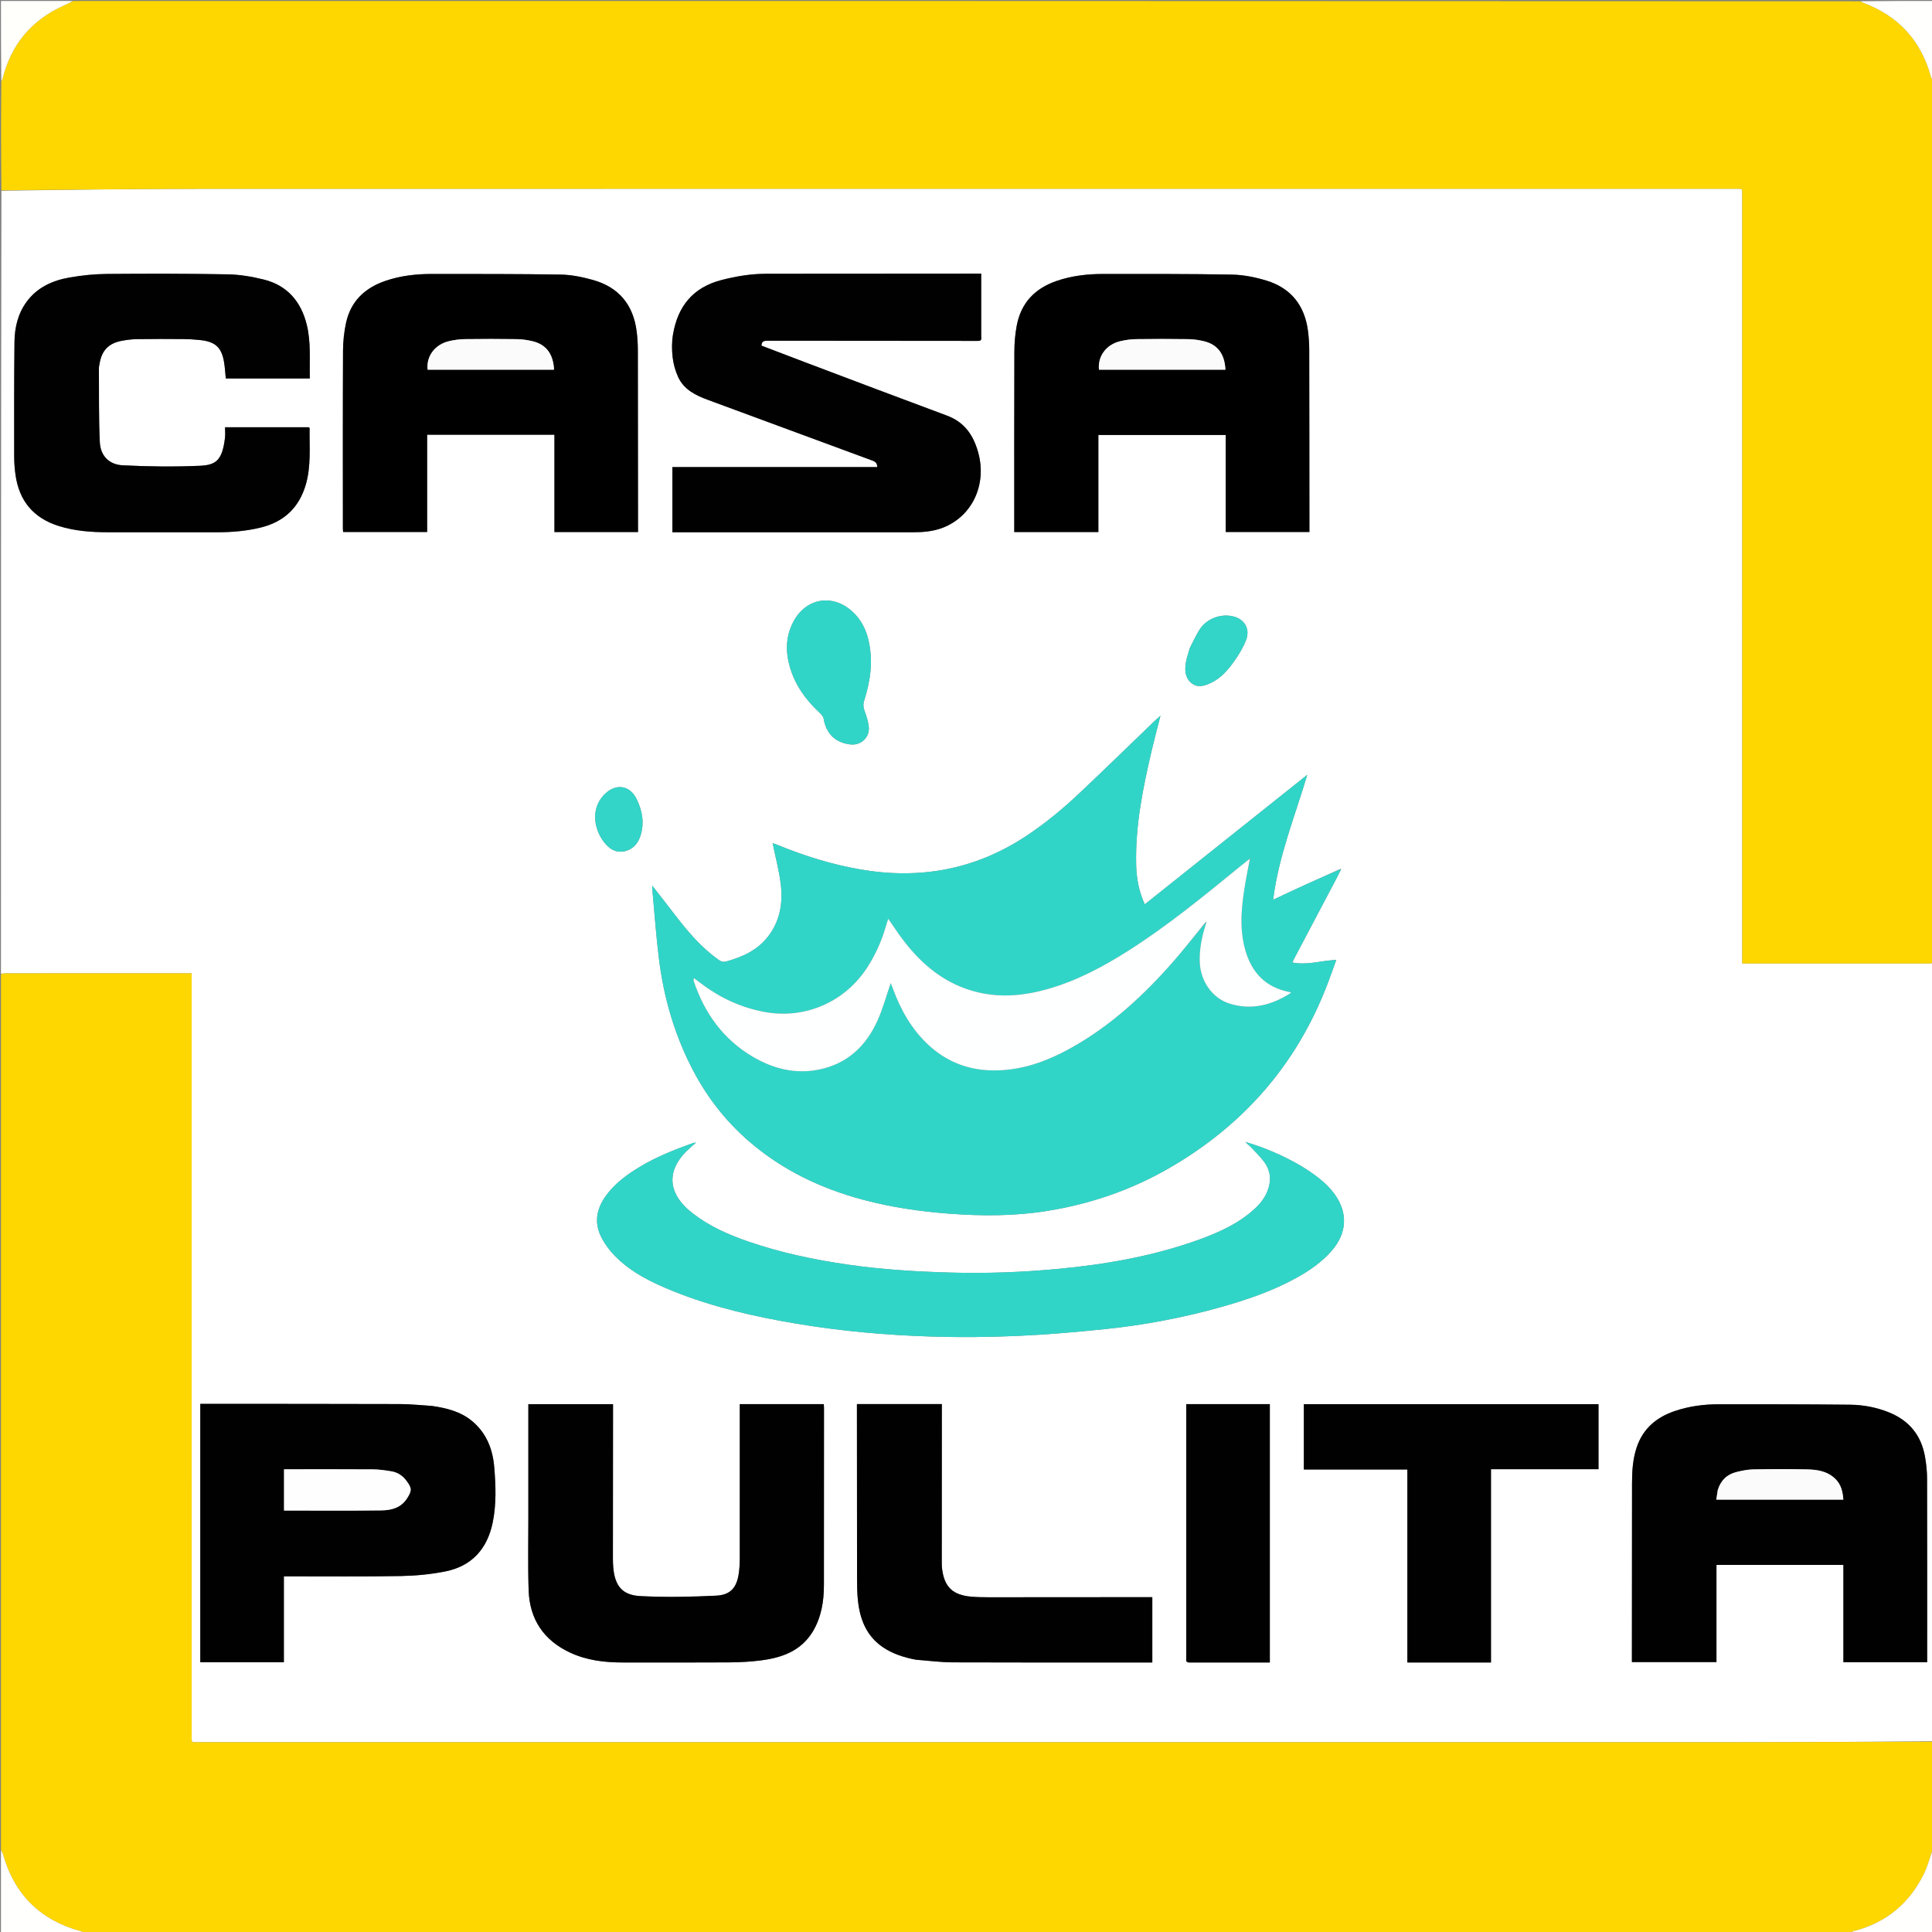 <svg version="1.1" id="Layer_1" xmlns="http://www.w3.org/2000/svg" xmlns:xlink="http://www.w3.org/1999/xlink" x="0px" y="0px"
	 width="100%" viewBox="0 0 2000 2000" enable-background="new 0 0 2000 2000" xml:space="preserve">
<rect x="0" y="0" width="2000" height="2000" fill="#808080" stroke="none"/>
<path fill="#FFFFFF" opacity="1" stroke="none" 
	d="
M2001,997 
	C2001,1265.363 2001,1533.725 2000.531,1802.544 
	C1932.084,1803.195 1864.105,1803.554 1796.127,1803.56 
	C1265.984,1803.606 735.842,1803.586 205.699,1803.576 
	C197.56,1803.576 198.424,1804.49 198.424,1796.45 
	C198.413,1535.962 198.415,1275.474 198.415,1014.985 
	C198.415,1012.708 198.415,1010.431 198.415,1007.586 
	C195.999,1007.586 194.214,1007.586 192.43,1007.586 
	C130.266,1007.586 68.102,1007.582 5.938,1007.603 
	C4.292,1007.604 2.646,1007.862 1,1008 
	C1,737.971 1,467.941 1.469,197.456 
	C69.907,196.471 137.876,195.501 205.846,195.485 
	C735.994,195.358 1266.142,195.414 1796.291,195.424 
	C1804.437,195.424 1803.576,194.506 1803.576,202.54 
	C1803.587,465.031 1803.585,727.521 1803.585,990.012 
	C1803.585,992.29 1803.585,994.567 1803.585,997.414 
	C1806,997.414 1807.784,997.414 1809.568,997.414 
	C1871.733,997.414 1933.897,997.418 1996.062,997.397 
	C1997.708,997.396 1999.354,997.138 2001,997 
M1387.313,899.686 
	C1374.717,905.347 1362.096,910.953 1349.533,916.687 
	C1339.185,921.409 1328.906,926.283 1317.933,931.399 
	C1323.656,886.084 1340.535,844.855 1353.295,802.09 
	C1297.377,846.66 1241.458,891.231 1185.051,936.191 
	C1178.776,922.242 1176.513,908.965 1176.166,895.456 
	C1175.119,854.647 1183.266,815.033 1192.544,775.61 
	C1195.165,764.471 1198.139,753.414 1201.324,740.853 
	C1198.918,743.012 1197.562,744.158 1196.285,745.386 
	C1170.22,770.442 1144.312,795.664 1118.055,820.518 
	C1100.254,837.368 1081.415,852.962 1060.804,866.405 
	C1008.4,900.584 951.341,910.639 890.198,899.95 
	C860.898,894.828 832.655,886.035 805.167,874.74 
	C803.305,873.975 801.362,873.404 799.833,872.873 
	C802.744,887.138 806.432,900.843 808.173,914.791 
	C810.63,934.469 807.648,953.334 794.958,969.624 
	C783.955,983.747 768.685,990.593 752.016,995.257 
	C748.721,996.179 746.46,995.45 743.812,993.565 
	C726.072,980.932 712.165,964.625 699.051,947.513 
	C691.386,937.513 683.595,927.609 675.18,916.786 
	C675.18,918.51 675.133,919.097 675.187,919.674 
	C677.405,943.538 679.104,967.464 681.973,991.249 
	C686.977,1032.745 698.53,1072.366 718.184,1109.433 
	C732.704,1136.817 751.596,1160.84 774.961,1181.136 
	C809.567,1211.197 849.883,1230.417 893.96,1242.116 
	C922.994,1249.823 952.564,1254.116 982.511,1256.374 
	C1016.35,1258.925 1050.125,1258.961 1083.651,1253.614 
	C1128.101,1246.523 1170.238,1232.197 1209.35,1209.769 
	C1286.898,1165.3 1342.586,1101.856 1374.448,1017.989 
	C1377.434,1010.131 1380.209,1002.193 1383.299,993.693 
	C1367.736,994.367 1353.184,999.509 1337.824,996.349 
	C1338.671,994.575 1339.254,993.231 1339.936,991.938 
	C1354.614,964.125 1369.314,936.324 1383.972,908.5 
	C1385.433,905.728 1386.655,902.83 1388.377,899.84 
	C1388.3,899.675 1388.224,899.511 1388.147,899.346 
	C1388.112,899.575 1388.076,899.804 1387.313,899.686 
M1015.73,348.263 
	C1015.73,326.679 1015.73,305.096 1015.73,283.27 
	C1014.038,283.27 1013.054,283.269 1012.069,283.27 
	C939.088,283.313 866.106,283.34 793.125,283.411 
	C777.397,283.427 762.083,285.951 746.815,289.9 
	C717.199,297.562 701.548,317.261 696.671,346.369 
	C695.393,353.998 695.416,362.069 696.3,369.769 
	C697.099,376.728 699.062,383.837 701.978,390.21 
	C707.948,403.258 719.94,409.191 732.708,413.899 
	C789.449,434.819 846.153,455.839 902.908,476.721 
	C906.08,477.888 908.123,479.37 908.107,483.502 
	C837.378,483.502 766.708,483.502 696.06,483.502 
	C696.06,506.304 696.06,528.53 696.06,551.002 
	C704.675,551.002 712.985,551.002 721.295,551.002 
	C795.776,551 870.257,550.987 944.738,551.01 
	C955.285,551.014 965.701,550.196 975.656,546.418 
	C1006.467,534.727 1021.855,501.572 1012.619,468.35 
	C1007.626,450.391 998.408,436.962 980.22,430.216 
	C931.897,412.294 883.716,393.988 835.491,375.802 
	C819.632,369.821 803.812,363.738 788.265,357.814 
	C788.377,352.955 791.314,352.715 794.831,352.723 
	C830.155,352.804 865.479,352.781 900.804,352.799 
	C937.627,352.817 974.451,352.839 1011.275,352.893 
	C1013.896,352.897 1016.53,353.203 1015.73,348.263 
M1886.5,1620.008 
	C1893.616,1620.008 1900.732,1620.008 1908.267,1620.008 
	C1908.267,1653.876 1908.267,1687.272 1908.267,1720.686 
	C1937.41,1720.686 1966.125,1720.686 1995.001,1720.686 
	C1995.001,1719.718 1995.001,1719.066 1995.001,1718.414 
	C1995,1655.766 1995.069,1593.117 1994.904,1530.469 
	C1994.884,1523.024 1994.067,1515.499 1992.792,1508.154 
	C1988.964,1486.101 1976.587,1470.68 1955.77,1462.217 
	C1942.82,1456.952 1929.175,1454.304 1915.351,1454.153 
	C1870.041,1453.659 1824.724,1453.699 1779.41,1453.689 
	C1763.686,1453.686 1748.215,1455.717 1733.254,1460.875 
	C1714.582,1467.312 1700.854,1478.976 1694.377,1498.052 
	C1690.262,1510.172 1689.474,1522.809 1689.467,1535.516 
	C1689.432,1595.665 1689.381,1655.814 1689.336,1715.963 
	C1689.335,1717.57 1689.336,1719.177 1689.336,1720.612 
	C1718.835,1720.612 1747.722,1720.612 1776.881,1720.612 
	C1776.881,1686.96 1776.881,1653.695 1776.881,1620.008 
	C1813.271,1620.008 1849.385,1620.008 1886.5,1620.008 
M1268.839,537.494 
	C1268.839,541.92 1268.839,546.347 1268.839,550.741 
	C1298.001,550.741 1326.573,550.741 1355.507,550.741 
	C1355.507,549.187 1355.508,547.876 1355.507,546.565 
	C1355.464,485.25 1355.462,423.935 1355.319,362.621 
	C1355.304,355.812 1354.867,348.954 1353.969,342.207 
	C1350.497,316.109 1336.332,298.238 1311.149,290.513 
	C1299.656,286.988 1287.388,284.507 1275.42,284.279 
	C1230.952,283.433 1186.462,283.647 1141.981,283.618 
	C1125.597,283.608 1109.443,285.469 1093.818,290.825 
	C1071.35,298.525 1056.933,313.553 1052.519,337.108 
	C1050.875,345.885 1050.099,354.948 1050.068,363.884 
	C1049.86,424.865 1049.956,485.847 1049.954,546.828 
	C1049.954,548.107 1049.954,549.385 1049.954,550.796 
	C1079.152,550.796 1107.89,550.796 1137.03,550.796 
	C1137.03,517.197 1137.03,483.799 1137.03,450.307 
	C1181.137,450.307 1224.841,450.307 1268.839,450.307 
	C1268.839,479.238 1268.839,507.867 1268.839,537.494 
M470.5,450.007 
	C504.895,450.007 539.29,450.007 573.944,450.007 
	C573.944,484.048 573.944,517.314 573.944,550.789 
	C602.804,550.789 631.398,550.789 660.477,550.789 
	C660.477,549.249 660.477,547.786 660.476,546.323 
	C660.436,485.009 660.431,423.695 660.3,362.382 
	C660.286,355.904 659.875,349.384 659.055,342.96 
	C655.525,315.325 640.396,297.146 613.521,289.735 
	C602.856,286.794 591.662,284.44 580.668,284.257 
	C536.197,283.512 491.71,283.645 447.229,283.608 
	C430.677,283.594 414.344,285.426 398.579,290.9 
	C377.588,298.188 363.14,311.878 358.286,333.945 
	C356.194,343.453 355.14,353.376 355.095,363.118 
	C354.813,424.431 354.947,485.746 354.957,547.06 
	C354.958,548.321 355.134,549.582 355.219,550.714 
	C384.311,550.714 413.048,550.714 442.18,550.714 
	C442.18,517.03 442.18,483.631 442.18,450.007 
	C451.551,450.007 460.526,450.007 470.5,450.007 
M1347.265,1207.194 
	C1328.982,1196.528 1309.731,1188.112 1289.345,1182.167 
	C1291.115,1184.246 1293.321,1185.74 1295.101,1187.634 
	C1299.863,1192.705 1304.92,1197.603 1308.971,1203.211 
	C1313.771,1209.858 1315.738,1217.563 1314.115,1225.923 
	C1312.157,1236.016 1306.653,1244.103 1299.367,1250.883 
	C1282.818,1266.282 1262.628,1275.488 1241.732,1283.078 
	C1194.003,1300.413 1144.35,1309.019 1094.023,1313.668 
	C1057.872,1317.008 1021.591,1318.375 985.228,1317.39 
	C949.077,1316.411 913.056,1314.274 877.246,1309.055 
	C842.102,1303.933 807.469,1296.631 773.859,1284.976 
	C753.47,1277.906 733.884,1269.174 716.729,1255.776 
	C689.826,1234.767 689.273,1209.841 715.132,1187.53 
	C716.69,1186.185 718.246,1184.839 720.576,1182.825 
	C718.858,1183.046 718.19,1183.017 717.605,1183.223 
	C698.582,1189.954 679.88,1197.411 662.499,1207.815 
	C648.825,1216 636.124,1225.367 626.761,1238.534 
	C617.697,1251.278 615.034,1265.262 621.896,1279.552 
	C625.489,1287.034 630.692,1294.13 636.516,1300.082 
	C653.641,1317.587 675.383,1328.009 697.717,1336.948 
	C738.543,1353.289 781.164,1363.003 824.434,1370.251 
	C870.982,1378.048 917.899,1382.18 964.996,1383.628 
	C994.446,1384.534 1023.995,1384.218 1053.433,1382.937 
	C1083.34,1381.635 1113.221,1379.024 1143.013,1375.995 
	C1184.119,1371.816 1224.636,1364.147 1264.451,1352.931 
	C1291.124,1345.417 1317.234,1336.471 1341.604,1323.058 
	C1355.388,1315.472 1368.247,1306.699 1378.693,1294.652 
	C1394.375,1276.563 1395.602,1255.575 1381.575,1236.192 
	C1372.699,1223.926 1360.468,1215.523 1347.265,1207.194 
M310.451,442.315 
	C284.841,442.315 259.231,442.315 232.97,442.315 
	C232.97,446.299 233.321,449.804 232.914,453.219 
	C230.152,476.377 223.745,481.431 206.875,482.174 
	C180.318,483.343 153.618,483.02 127.061,481.686 
	C112.813,480.971 103.985,471.728 103.326,457.694 
	C102.131,432.272 102.579,406.772 102.396,381.305 
	C102.384,379.658 102.802,378.002 103.075,376.359 
	C105.285,363.051 112.3,355.505 125.451,352.919 
	C130.812,351.865 136.322,351.153 141.776,351.069 
	C157.768,350.821 173.767,350.878 189.762,351.004 
	C195.577,351.05 201.414,351.393 207.197,352.009 
	C223.151,353.71 229.602,359.826 232.067,375.595 
	C232.906,380.956 233.196,386.403 233.735,391.788 
	C262.672,391.788 291.446,391.788 320.731,391.788 
	C320.259,372.994 322.079,354.283 317.52,335.978 
	C311.586,312.153 297.409,295.473 273.163,289.407 
	C260.987,286.361 248.272,284.224 235.758,283.995 
	C194.116,283.234 152.452,283.236 110.802,283.584 
	C97.883,283.692 84.839,285.018 72.107,287.243 
	C54.542,290.312 38.657,297.322 27.602,312.349 
	C18.45,324.79 15.153,339.23 14.986,354.203 
	C14.546,393.687 14.647,433.178 14.685,472.666 
	C14.691,478.81 15.167,484.996 15.988,491.087 
	C19.661,518.352 34.52,536.296 60.938,544.546 
	C77.511,549.722 94.556,550.96 111.755,550.98 
	C149.412,551.023 187.069,550.992 224.726,550.994 
	C239.921,550.995 254.962,549.748 269.788,546.143 
	C293.876,540.285 309.503,525.65 316.509,501.838 
	C322.167,482.607 320.206,462.86 320.501,443.266 
	C320.505,443.018 320.113,442.765 319.741,442.315 
	C317.079,442.315 314.253,442.315 310.451,442.315 
M447.057,1455.381 
	C436.089,1454.721 425.124,1453.524 414.155,1453.489 
	C347.002,1453.271 279.849,1453.316 212.696,1453.274 
	C210.914,1453.273 209.132,1453.274 207.338,1453.274 
	C207.338,1542.825 207.338,1631.856 207.338,1720.737 
	C236.273,1720.737 264.868,1720.737 293.863,1720.737 
	C293.863,1691.067 293.863,1661.658 293.863,1631.841 
	C296.046,1631.841 297.835,1631.843 299.624,1631.841 
	C337.949,1631.806 376.283,1632.212 414.597,1631.519 
	C430.153,1631.237 445.909,1629.77 461.146,1626.71 
	C488.473,1621.223 504.398,1603.339 510.008,1576.295 
	C513.974,1557.178 513.229,1537.775 511.609,1518.536 
	C510.044,1499.933 503.381,1483.142 488.455,1470.883 
	C476.755,1461.273 462.566,1457.678 447.057,1455.381 
M841.466,1688.886 
	C850.277,1674.101 852.904,1657.821 852.919,1640.951 
	C852.972,1579.786 852.978,1518.622 852.993,1457.457 
	C852.993,1456.178 852.875,1454.899 852.807,1453.529 
	C823.705,1453.529 794.956,1453.529 765.824,1453.529 
	C765.824,1455.586 765.824,1457.389 765.824,1459.192 
	C765.835,1510.69 765.87,1562.189 765.816,1613.687 
	C765.811,1618.504 765.539,1623.36 764.889,1628.129 
	C762.823,1643.311 756.524,1651.072 741.325,1651.826 
	C715.254,1653.118 689.028,1653.609 662.978,1652.273 
	C643.989,1651.299 636.441,1641.561 634.821,1622.331 
	C634.556,1619.181 634.483,1616.008 634.485,1612.845 
	C634.509,1561.68 634.56,1510.515 634.604,1459.351 
	C634.606,1457.415 634.604,1455.479 634.604,1453.578 
	C605.017,1453.578 576.1,1453.578 546.942,1453.578 
	C546.942,1455.705 546.942,1457.527 546.942,1459.349 
	C546.942,1496.015 546.926,1532.68 546.948,1569.345 
	C546.964,1595.011 546.377,1620.698 547.249,1646.335 
	C548.276,1676.491 563.033,1698.299 590.595,1710.982 
	C607.722,1718.862 626.002,1721.003 644.64,1720.997 
	C681.306,1720.986 717.972,1721.149 754.636,1720.9 
	C765.767,1720.824 776.972,1720.257 787.999,1718.815 
	C809.388,1716.02 828.908,1709.255 841.466,1688.886 
M1524.5,1721.001 
	C1530.741,1721.001 1536.983,1721.001 1543.458,1721.001 
	C1543.458,1654.028 1543.458,1587.739 1543.458,1520.92 
	C1580.763,1520.92 1617.821,1520.92 1654.766,1520.92 
	C1654.766,1498.136 1654.766,1475.885 1654.766,1453.585 
	C1552.945,1453.585 1451.406,1453.585 1349.737,1453.585 
	C1349.737,1476.167 1349.737,1498.43 1349.737,1521.214 
	C1385.531,1521.214 1421.084,1521.214 1456.891,1521.214 
	C1456.891,1588.003 1456.891,1654.272 1456.891,1721.001 
	C1479.266,1721.001 1501.383,1721.001 1524.5,1721.001 
M948.388,1718.178 
	C960.992,1719.117 973.592,1720.817 986.199,1720.868 
	C1053.519,1721.14 1120.842,1720.999 1188.163,1721.002 
	C1189.773,1721.002 1191.382,1721.002 1192.875,1721.002 
	C1192.875,1698.205 1192.875,1675.969 1192.875,1653.381 
	C1190.751,1653.381 1188.945,1653.38 1187.138,1653.382 
	C1132.648,1653.427 1078.157,1653.491 1023.667,1653.492 
	C1017.673,1653.492 1011.659,1653.381 1005.691,1652.887 
	C986.427,1651.292 977.657,1643.008 975.265,1624.24 
	C974.825,1620.787 974.92,1617.254 974.92,1613.758 
	C974.929,1562.101 974.963,1510.443 974.991,1458.785 
	C974.992,1457.031 974.991,1455.276 974.991,1453.484 
	C945.39,1453.484 916.462,1453.484 887.083,1453.484 
	C887.083,1455.478 887.082,1457.265 887.083,1459.052 
	C887.116,1517.875 887.118,1576.698 887.219,1635.521 
	C887.232,1642.677 887.384,1649.874 888.149,1656.979 
	C890.258,1676.579 897.052,1693.809 914.218,1705.359 
	C924.338,1712.169 935.703,1715.733 948.388,1718.178 
M1230.68,1721.001 
	C1258.628,1721.001 1286.576,1721.001 1314.528,1721.001 
	C1314.528,1631.493 1314.528,1542.464 1314.528,1453.533 
	C1285.549,1453.533 1256.948,1453.533 1227.999,1453.533 
	C1227.999,1455.268 1227.999,1456.738 1227.999,1458.208 
	C1227.999,1544.207 1227.999,1630.205 1228,1716.204 
	C1228,1717.37 1227.842,1718.577 1228.101,1719.685 
	C1228.226,1720.219 1229.151,1720.566 1230.68,1721.001 
M899.206,663.357 
	C896.581,651.515 891.294,641.157 882.204,632.931 
	C861.698,614.376 834.36,619.083 821.366,643.465 
	C813.218,658.752 813.025,674.75 817.809,690.976 
	C823.233,709.37 834.073,724.321 847.908,737.327 
	C849.863,739.166 852.216,741.517 852.614,743.924 
	C855.214,759.611 864.907,769.068 880.757,770.668 
	C891.695,771.773 900.85,762.728 899.306,751.817 
	C898.569,746.611 897.104,741.406 895.204,736.497 
	C893.688,732.58 893.346,729.196 894.641,725.102 
	C900.937,705.194 904.037,684.96 899.206,663.357 
M1231.557,671.135 
	C1230.176,676.248 1228.298,681.289 1227.531,686.493 
	C1226.417,694.051 1226.779,701.7 1233.328,707.068 
	C1239.89,712.447 1246.902,710 1253.507,706.933 
	C1264.126,702.003 1271.461,693.229 1277.978,684.002 
	C1282.72,677.288 1287.117,670.023 1289.996,662.374 
	C1294.33,650.859 1288.152,640.782 1276.442,638.058 
	C1263.313,635.004 1248.78,640.599 1241.671,651.977 
	C1237.989,657.869 1235.103,664.258 1231.557,671.135 
M647.336,881.05 
	C655.537,878.92 660.332,873.167 662.877,865.561 
	C667.295,852.356 665.01,839.517 659.133,827.371 
	C651.807,812.229 636.599,810.693 625.068,823.05 
	C608.46,840.848 617.777,866.107 629.87,876.68 
	C634.491,880.721 640.159,882.743 647.336,881.05 
z"/>
<path fill="#FFD700" opacity="1" stroke="none" 
	d="
M1,1008.469 
	C2.646,1007.862 4.292,1007.604 5.938,1007.603 
	C68.102,1007.582 130.266,1007.586 192.43,1007.586 
	C194.214,1007.586 195.999,1007.586 198.415,1007.586 
	C198.415,1010.431 198.415,1012.708 198.415,1014.985 
	C198.415,1275.474 198.413,1535.962 198.424,1796.45 
	C198.424,1804.49 197.56,1803.576 205.699,1803.576 
	C735.842,1803.586 1265.984,1803.606 1796.127,1803.56 
	C1864.105,1803.554 1932.084,1803.195 2000.531,1803 
	C2001,1840.021 2001,1877.042 2000.682,1914.703 
	C1997.475,1923.59 1995.394,1932.236 1991.554,1940.015 
	C1976.573,1970.365 1952.714,1990.243 1919.763,1998.88 
	C1918.104,1999.315 1916.584,2000.281 1915,2001 
	C1305.979,2001 696.958,2001 87.302,2000.679 
	C85.762,2000.016 84.878,1999.592 83.947,1999.341 
	C41.824,1987.953 14.799,1961.318 2.976,1919.277 
	C2.556,1917.784 1.669,1916.423 1,1915 
	C1,1612.979 1,1310.958 1,1008.469 
z"/>
<path fill="#FFD700" opacity="1" stroke="none" 
	d="
M2001,996.531 
	C1999.354,997.138 1997.708,997.396 1996.062,997.397 
	C1933.897,997.418 1871.733,997.414 1809.568,997.414 
	C1807.784,997.414 1806,997.414 1803.585,997.414 
	C1803.585,994.567 1803.585,992.29 1803.585,990.012 
	C1803.585,727.521 1803.587,465.031 1803.576,202.54 
	C1803.576,194.506 1804.437,195.424 1796.291,195.424 
	C1266.142,195.414 735.994,195.358 205.846,195.485 
	C137.876,195.501 69.907,196.471 1.469,197 
	C1,159.646 1,122.292 1.327,84.313 
	C1.977,82.946 2.411,82.231 2.607,81.456 
	C11.592,45.886 32.723,20.528 66.293,5.595 
	C69.563,4.14 72.766,2.535 76,1 
	C692.354,1 1308.708,1 1925.695,1.31 
	C1927.055,1.988 1927.755,2.429 1928.515,2.711 
	C1964.976,16.266 1988.535,41.662 1998.873,79.243 
	C1999.328,80.899 2000.28,82.418 2001,84 
	C2001,388.021 2001,692.042 2001,996.531 
z"/>
<path fill="#FFFFFD" opacity="1" stroke="none" 
	d="
M1,1915.469 
	C1.669,1916.423 2.556,1917.784 2.976,1919.277 
	C14.799,1961.318 41.824,1987.953 83.947,1999.341 
	C84.878,1999.592 85.762,2000.016 86.834,2000.679 
	C58.406,2001 29.813,2001 1,2001 
	C1,1972.646 1,1944.292 1,1915.469 
z"/>
<path fill="#FFFFFD" opacity="1" stroke="none" 
	d="
M1915.469,2001 
	C1916.584,2000.281 1918.104,1999.315 1919.763,1998.88 
	C1952.714,1990.243 1976.573,1970.365 1991.554,1940.015 
	C1995.394,1932.236 1997.475,1923.59 2000.682,1915.171 
	C2001,1943.594 2001,1972.187 2001,2001 
	C1972.646,2001 1944.292,2001 1915.469,2001 
z"/>
<path fill="#FFFFFC" opacity="1" stroke="none" 
	d="
M75.531,1 
	C72.766,2.535 69.563,4.14 66.293,5.595 
	C32.723,20.528 11.592,45.886 2.607,81.456 
	C2.411,82.231 1.977,82.946 1.327,83.844 
	C1,56.41 1,28.82 1,1 
	C25.687,1 50.375,1 75.531,1 
z"/>
<path fill="#FFFFFD" opacity="1" stroke="none" 
	d="
M2001,83.531 
	C2000.28,82.418 1999.328,80.899 1998.873,79.243 
	C1988.535,41.662 1964.976,16.266 1928.515,2.711 
	C1927.755,2.429 1927.055,1.988 1926.164,1.31 
	C1950.931,1 1975.861,1 2001,1 
	C2001,28.354 2001,55.708 2001,83.531 
z"/>
<path fill="#31D5C8" opacity="1" stroke="none" 
	d="
M1387.987,899.99 
	C1386.655,902.83 1385.433,905.728 1383.972,908.5 
	C1369.314,936.324 1354.614,964.125 1339.936,991.938 
	C1339.254,993.231 1338.671,994.575 1337.824,996.349 
	C1353.184,999.509 1367.736,994.367 1383.299,993.693 
	C1380.209,1002.193 1377.434,1010.131 1374.448,1017.989 
	C1342.586,1101.856 1286.898,1165.3 1209.35,1209.769 
	C1170.238,1232.197 1128.101,1246.523 1083.651,1253.614 
	C1050.125,1258.961 1016.35,1258.925 982.511,1256.374 
	C952.564,1254.116 922.994,1249.823 893.96,1242.116 
	C849.883,1230.417 809.567,1211.197 774.961,1181.136 
	C751.596,1160.84 732.704,1136.817 718.184,1109.433 
	C698.53,1072.366 686.977,1032.745 681.973,991.249 
	C679.104,967.464 677.405,943.538 675.187,919.674 
	C675.133,919.097 675.18,918.51 675.18,916.786 
	C683.595,927.609 691.386,937.513 699.051,947.513 
	C712.165,964.625 726.072,980.932 743.812,993.565 
	C746.46,995.45 748.721,996.179 752.016,995.257 
	C768.685,990.593 783.955,983.747 794.958,969.624 
	C807.648,953.334 810.63,934.469 808.173,914.791 
	C806.432,900.843 802.744,887.138 799.833,872.873 
	C801.362,873.404 803.305,873.975 805.167,874.74 
	C832.655,886.035 860.898,894.828 890.198,899.95 
	C951.341,910.639 1008.4,900.584 1060.804,866.405 
	C1081.415,852.962 1100.254,837.368 1118.055,820.518 
	C1144.312,795.664 1170.22,770.442 1196.285,745.386 
	C1197.562,744.158 1198.918,743.012 1201.324,740.853 
	C1198.139,753.414 1195.165,764.471 1192.544,775.61 
	C1183.266,815.033 1175.119,854.647 1176.166,895.456 
	C1176.513,908.965 1178.776,922.242 1185.051,936.191 
	C1241.458,891.231 1297.377,846.66 1353.295,802.09 
	C1340.535,844.855 1323.656,886.084 1317.933,931.399 
	C1328.906,926.283 1339.185,921.409 1349.533,916.687 
	C1362.096,910.953 1374.717,905.347 1387.663,899.849 
	C1388.013,900.011 1387.987,899.99 1387.987,899.99 
M1248.147,955.148 
	C1248.147,955.148 1248.427,955.421 1248.387,956.186 
	C1244.244,969.255 1241.386,982.478 1242.003,996.356 
	C1242.871,1015.875 1255.043,1033.383 1272.835,1038.932 
	C1295.788,1046.089 1316.658,1040.454 1336.308,1027.89 
	C1336.038,1027.402 1335.997,1027.215 1335.91,1027.19 
	C1335.433,1027.053 1334.949,1026.942 1334.462,1026.847 
	C1310.102,1022.099 1295.666,1006.686 1289.12,983.55 
	C1282.374,959.705 1285.439,935.712 1289.537,911.834 
	C1290.851,904.177 1292.469,896.572 1294.343,889.049 
	C1294.378,888.834 1294.413,888.62 1294.448,888.406 
	C1294.306,888.616 1294.165,888.826 1293.361,889.178 
	C1290.25,891.689 1287.126,894.185 1284.03,896.714 
	C1246.48,927.386 1209.01,958.165 1167.988,984.228 
	C1142.179,1000.626 1115.379,1014.946 1085.809,1023.512 
	C1061.603,1030.523 1037.139,1033.153 1012.371,1027.256 
	C978.961,1019.301 954.168,998.832 934.046,971.959 
	C929.082,965.329 924.555,958.373 919.503,951.1 
	C918.595,953.975 917.807,956.274 917.142,958.607 
	C912.822,973.759 906.485,987.972 897.948,1001.251 
	C874.514,1037.697 832.654,1055.605 790.398,1047.398 
	C766.896,1042.834 745.813,1033.117 726.725,1018.834 
	C724.023,1016.812 721.331,1014.775 718.375,1012.551 
	C718.099,1013.685 717.931,1014.007 717.967,1014.305 
	C718.045,1014.962 718.163,1015.627 718.375,1016.251 
	C729.528,1049.104 748.756,1075.815 778.879,1093.677 
	C799.954,1106.173 822.757,1112.162 847.36,1107.294 
	C876.905,1101.447 896.519,1083.008 908.473,1056.301 
	C914.141,1043.639 917.761,1030.062 922.084,1017.549 
	C922.57,1018.827 923.507,1021.236 924.404,1023.659 
	C932.54,1045.655 943.836,1065.731 961.211,1081.789 
	C978.578,1097.841 999.284,1106.688 1022.941,1107.918 
	C1054.666,1109.567 1083.3,1099.183 1110.335,1083.9 
	C1150.856,1060.995 1184.491,1029.789 1214.914,994.974 
	C1226.295,981.949 1236.91,968.256 1248.147,955.148 
z"/>
<path fill="#010101" opacity="1" stroke="none" 
	d="
M1015.73,348.734 
	C1016.53,353.203 1013.896,352.897 1011.275,352.893 
	C974.451,352.839 937.627,352.817 900.804,352.799 
	C865.479,352.781 830.155,352.804 794.831,352.723 
	C791.314,352.715 788.377,352.955 788.265,357.814 
	C803.812,363.738 819.632,369.821 835.491,375.802 
	C883.716,393.988 931.897,412.294 980.22,430.216 
	C998.408,436.962 1007.626,450.391 1012.619,468.35 
	C1021.855,501.572 1006.467,534.727 975.656,546.418 
	C965.701,550.196 955.285,551.014 944.738,551.01 
	C870.257,550.987 795.776,551 721.295,551.002 
	C712.985,551.002 704.675,551.002 696.06,551.002 
	C696.06,528.53 696.06,506.304 696.06,483.502 
	C766.708,483.502 837.378,483.502 908.107,483.502 
	C908.123,479.37 906.08,477.888 902.908,476.721 
	C846.153,455.839 789.449,434.819 732.708,413.899 
	C719.94,409.191 707.948,403.258 701.978,390.21 
	C699.062,383.837 697.099,376.728 696.3,369.769 
	C695.416,362.069 695.393,353.998 696.671,346.369 
	C701.548,317.261 717.199,297.562 746.815,289.9 
	C762.083,285.951 777.397,283.427 793.125,283.411 
	C866.106,283.34 939.088,283.313 1012.069,283.27 
	C1013.054,283.269 1014.038,283.27 1015.73,283.27 
	C1015.73,305.096 1015.73,326.679 1015.73,348.734 
z"/>
<path fill="#010101" opacity="1" stroke="none" 
	d="
M1886,1620.008 
	C1849.385,1620.008 1813.271,1620.008 1776.881,1620.008 
	C1776.881,1653.695 1776.881,1686.96 1776.881,1720.612 
	C1747.722,1720.612 1718.835,1720.612 1689.336,1720.612 
	C1689.336,1719.177 1689.335,1717.57 1689.336,1715.963 
	C1689.381,1655.814 1689.432,1595.665 1689.467,1535.516 
	C1689.474,1522.809 1690.262,1510.172 1694.377,1498.052 
	C1700.854,1478.976 1714.582,1467.312 1733.254,1460.875 
	C1748.215,1455.717 1763.686,1453.686 1779.41,1453.689 
	C1824.724,1453.699 1870.041,1453.659 1915.351,1454.153 
	C1929.175,1454.304 1942.82,1456.952 1955.77,1462.217 
	C1976.587,1470.68 1988.964,1486.101 1992.792,1508.154 
	C1994.067,1515.499 1994.884,1523.024 1994.904,1530.469 
	C1995.069,1593.117 1995,1655.766 1995.001,1718.414 
	C1995.001,1719.066 1995.001,1719.718 1995.001,1720.686 
	C1966.125,1720.686 1937.41,1720.686 1908.267,1720.686 
	C1908.267,1687.272 1908.267,1653.876 1908.267,1620.008 
	C1900.732,1620.008 1893.616,1620.008 1886,1620.008 
M1778.137,1542.823 
	C1777.664,1545.974 1777.19,1549.126 1776.695,1552.424 
	C1821.001,1552.424 1864.398,1552.424 1908.22,1552.424 
	C1907.626,1544.115 1905.89,1536.728 1899.876,1530.877 
	C1891.598,1522.821 1881.026,1521.314 1870.328,1521.097 
	C1851.851,1520.722 1833.357,1520.781 1814.878,1521.117 
	C1809.135,1521.221 1803.327,1522.425 1797.714,1523.797 
	C1787.95,1526.182 1781.345,1532.291 1778.137,1542.823 
z"/>
<path fill="#000000" opacity="1" stroke="none" 
	d="
M1268.839,536.995 
	C1268.839,507.867 1268.839,479.238 1268.839,450.307 
	C1224.841,450.307 1181.137,450.307 1137.03,450.307 
	C1137.03,483.799 1137.03,517.197 1137.03,550.796 
	C1107.89,550.796 1079.152,550.796 1049.954,550.796 
	C1049.954,549.385 1049.954,548.107 1049.954,546.828 
	C1049.956,485.847 1049.86,424.865 1050.068,363.884 
	C1050.099,354.948 1050.875,345.885 1052.519,337.108 
	C1056.933,313.553 1071.35,298.525 1093.818,290.825 
	C1109.443,285.469 1125.597,283.608 1141.981,283.618 
	C1186.462,283.647 1230.952,283.433 1275.42,284.279 
	C1287.388,284.507 1299.656,286.988 1311.149,290.513 
	C1336.332,298.238 1350.497,316.109 1353.969,342.207 
	C1354.867,348.954 1355.304,355.812 1355.319,362.621 
	C1355.462,423.935 1355.464,485.25 1355.507,546.565 
	C1355.508,547.876 1355.507,549.187 1355.507,550.741 
	C1326.573,550.741 1298.001,550.741 1268.839,550.741 
	C1268.839,546.347 1268.839,541.92 1268.839,536.995 
M1164.5,382.718 
	C1199.177,382.718 1233.855,382.718 1268.57,382.718 
	C1267.764,366.361 1260.449,356.669 1246.3,353.227 
	C1241.012,351.94 1235.476,351.166 1230.04,351.086 
	C1212.07,350.823 1194.092,350.826 1176.122,351.078 
	C1170.684,351.155 1165.155,351.914 1159.855,353.156 
	C1145.245,356.577 1136.225,368.662 1137.646,382.715 
	C1146.234,382.715 1154.867,382.715 1164.5,382.718 
z"/>
<path fill="#000000" opacity="1" stroke="none" 
	d="
M470,450.007 
	C460.526,450.007 451.551,450.007 442.18,450.007 
	C442.18,483.631 442.18,517.03 442.18,550.714 
	C413.048,550.714 384.311,550.714 355.219,550.714 
	C355.134,549.582 354.958,548.321 354.957,547.06 
	C354.947,485.746 354.813,424.431 355.095,363.118 
	C355.14,353.376 356.194,343.453 358.286,333.945 
	C363.14,311.878 377.588,298.188 398.579,290.9 
	C414.344,285.426 430.677,283.594 447.229,283.608 
	C491.71,283.645 536.197,283.512 580.668,284.257 
	C591.662,284.44 602.856,286.794 613.521,289.735 
	C640.396,297.146 655.525,315.325 659.055,342.96 
	C659.875,349.384 660.286,355.904 660.3,362.382 
	C660.431,423.695 660.436,485.009 660.476,546.323 
	C660.477,547.786 660.477,549.249 660.477,550.789 
	C631.398,550.789 602.804,550.789 573.944,550.789 
	C573.944,517.314 573.944,484.048 573.944,450.007 
	C539.29,450.007 504.895,450.007 470,450.007 
M474.5,382.729 
	C507.506,382.729 540.511,382.729 573.558,382.729 
	C572.695,366.284 565.395,356.634 551.256,353.219 
	C545.965,351.941 540.432,351.165 534.995,351.086 
	C517.026,350.824 499.049,350.826 481.08,351.079 
	C475.642,351.156 470.113,351.914 464.814,353.162 
	C450.206,356.601 441.142,368.775 442.654,382.727 
	C452.905,382.727 463.202,382.727 474.5,382.729 
z"/>
<path fill="#31D5C8" opacity="1" stroke="none" 
	d="
M1347.568,1207.394 
	C1360.468,1215.523 1372.699,1223.926 1381.575,1236.192 
	C1395.602,1255.575 1394.375,1276.563 1378.693,1294.652 
	C1368.247,1306.699 1355.388,1315.472 1341.604,1323.058 
	C1317.234,1336.471 1291.124,1345.417 1264.451,1352.931 
	C1224.636,1364.147 1184.119,1371.816 1143.013,1375.995 
	C1113.221,1379.024 1083.34,1381.635 1053.433,1382.937 
	C1023.995,1384.218 994.446,1384.534 964.996,1383.628 
	C917.899,1382.18 870.982,1378.048 824.434,1370.251 
	C781.164,1363.003 738.543,1353.289 697.717,1336.948 
	C675.383,1328.009 653.641,1317.587 636.516,1300.082 
	C630.692,1294.13 625.489,1287.034 621.896,1279.552 
	C615.034,1265.262 617.697,1251.278 626.761,1238.534 
	C636.124,1225.367 648.825,1216 662.499,1207.815 
	C679.88,1197.411 698.582,1189.954 717.605,1183.223 
	C718.19,1183.017 718.858,1183.046 720.576,1182.825 
	C718.246,1184.839 716.69,1186.185 715.132,1187.53 
	C689.273,1209.841 689.826,1234.767 716.729,1255.776 
	C733.884,1269.174 753.47,1277.906 773.859,1284.976 
	C807.469,1296.631 842.102,1303.933 877.246,1309.055 
	C913.056,1314.274 949.077,1316.411 985.228,1317.39 
	C1021.591,1318.375 1057.872,1317.008 1094.023,1313.668 
	C1144.35,1309.019 1194.003,1300.413 1241.732,1283.078 
	C1262.628,1275.488 1282.818,1266.282 1299.367,1250.883 
	C1306.653,1244.103 1312.157,1236.016 1314.115,1225.923 
	C1315.738,1217.563 1313.771,1209.858 1308.971,1203.211 
	C1304.92,1197.603 1299.863,1192.705 1295.101,1187.634 
	C1293.321,1185.74 1291.115,1184.246 1289.345,1182.167 
	C1309.731,1188.112 1328.982,1196.528 1347.568,1207.394 
z"/>
<path fill="#010101" opacity="1" stroke="none" 
	d="
M310.939,442.315 
	C314.253,442.315 317.079,442.315 319.741,442.315 
	C320.113,442.765 320.505,443.018 320.501,443.266 
	C320.206,462.86 322.167,482.607 316.509,501.838 
	C309.503,525.65 293.876,540.285 269.788,546.143 
	C254.962,549.748 239.921,550.995 224.726,550.994 
	C187.069,550.992 149.412,551.023 111.755,550.98 
	C94.556,550.96 77.511,549.722 60.938,544.546 
	C34.52,536.296 19.661,518.352 15.988,491.087 
	C15.167,484.996 14.691,478.81 14.685,472.666 
	C14.647,433.178 14.546,393.687 14.986,354.203 
	C15.153,339.23 18.45,324.79 27.602,312.349 
	C38.657,297.322 54.542,290.312 72.107,287.243 
	C84.839,285.018 97.883,283.692 110.802,283.584 
	C152.452,283.236 194.116,283.234 235.758,283.995 
	C248.272,284.224 260.987,286.361 273.163,289.407 
	C297.409,295.473 311.586,312.153 317.52,335.978 
	C322.079,354.283 320.259,372.994 320.731,391.788 
	C291.446,391.788 262.672,391.788 233.735,391.788 
	C233.196,386.403 232.906,380.956 232.067,375.595 
	C229.602,359.826 223.151,353.71 207.197,352.009 
	C201.414,351.393 195.577,351.05 189.762,351.004 
	C173.767,350.878 157.768,350.821 141.776,351.069 
	C136.322,351.153 130.812,351.865 125.451,352.919 
	C112.3,355.505 105.285,363.051 103.075,376.359 
	C102.802,378.002 102.384,379.658 102.396,381.305 
	C102.579,406.772 102.131,432.272 103.326,457.694 
	C103.985,471.728 112.813,480.971 127.061,481.686 
	C153.618,483.02 180.318,483.343 206.875,482.174 
	C223.745,481.431 230.152,476.377 232.914,453.219 
	C233.321,449.804 232.97,446.299 232.97,442.315 
	C259.231,442.315 284.841,442.315 310.939,442.315 
z"/>
<path fill="#010101" opacity="1" stroke="none" 
	d="
M447.486,1455.484 
	C462.566,1457.678 476.755,1461.273 488.455,1470.883 
	C503.381,1483.142 510.044,1499.933 511.609,1518.536 
	C513.229,1537.775 513.974,1557.178 510.008,1576.295 
	C504.398,1603.339 488.473,1621.223 461.146,1626.71 
	C445.909,1629.77 430.153,1631.237 414.597,1631.519 
	C376.283,1632.212 337.949,1631.806 299.624,1631.841 
	C297.835,1631.843 296.046,1631.841 293.863,1631.841 
	C293.863,1661.658 293.863,1691.067 293.863,1720.737 
	C264.868,1720.737 236.273,1720.737 207.338,1720.737 
	C207.338,1631.856 207.338,1542.825 207.338,1453.274 
	C209.132,1453.274 210.914,1453.273 212.696,1453.274 
	C279.849,1453.316 347.002,1453.271 414.155,1453.489 
	C425.124,1453.524 436.089,1454.721 447.486,1455.484 
M421.5,1550.887 
	C426.561,1543.005 426.346,1540.515 420.811,1533.015 
	C416.846,1527.643 411.703,1524.198 405.226,1523.134 
	C399.01,1522.113 392.7,1521.136 386.425,1521.092 
	C356.792,1520.883 327.156,1521 297.522,1521.001 
	C296.403,1521.001 295.284,1521.001 294.039,1521.001 
	C294.039,1535.514 294.039,1549.571 294.039,1563.717 
	C327.836,1563.717 361.426,1564.007 395.006,1563.54 
	C405.024,1563.401 414.967,1561.046 421.5,1550.887 
z"/>
<path fill="#010101" opacity="1" stroke="none" 
	d="
M841.281,1689.202 
	C828.908,1709.255 809.388,1716.02 787.999,1718.815 
	C776.972,1720.257 765.767,1720.824 754.636,1720.9 
	C717.972,1721.149 681.306,1720.986 644.64,1720.997 
	C626.002,1721.003 607.722,1718.862 590.595,1710.982 
	C563.033,1698.299 548.276,1676.491 547.249,1646.335 
	C546.377,1620.698 546.964,1595.011 546.948,1569.345 
	C546.926,1532.68 546.942,1496.015 546.942,1459.349 
	C546.942,1457.527 546.942,1455.705 546.942,1453.578 
	C576.1,1453.578 605.017,1453.578 634.604,1453.578 
	C634.604,1455.479 634.606,1457.415 634.604,1459.351 
	C634.56,1510.515 634.509,1561.68 634.485,1612.845 
	C634.483,1616.008 634.556,1619.181 634.821,1622.331 
	C636.441,1641.561 643.989,1651.299 662.978,1652.273 
	C689.028,1653.609 715.254,1653.118 741.325,1651.826 
	C756.524,1651.072 762.823,1643.311 764.889,1628.129 
	C765.539,1623.36 765.811,1618.504 765.816,1613.687 
	C765.87,1562.189 765.835,1510.69 765.824,1459.192 
	C765.824,1457.389 765.824,1455.586 765.824,1453.529 
	C794.956,1453.529 823.705,1453.529 852.807,1453.529 
	C852.875,1454.899 852.993,1456.178 852.993,1457.457 
	C852.978,1518.622 852.972,1579.786 852.919,1640.951 
	C852.904,1657.821 850.277,1674.101 841.281,1689.202 
z"/>
<path fill="#010101" opacity="1" stroke="none" 
	d="
M1524,1721.001 
	C1501.383,1721.001 1479.266,1721.001 1456.891,1721.001 
	C1456.891,1654.272 1456.891,1588.003 1456.891,1521.214 
	C1421.084,1521.214 1385.531,1521.214 1349.737,1521.214 
	C1349.737,1498.43 1349.737,1476.167 1349.737,1453.585 
	C1451.406,1453.585 1552.945,1453.585 1654.766,1453.585 
	C1654.766,1475.885 1654.766,1498.136 1654.766,1520.92 
	C1617.821,1520.92 1580.763,1520.92 1543.458,1520.92 
	C1543.458,1587.739 1543.458,1654.028 1543.458,1721.001 
	C1536.983,1721.001 1530.741,1721.001 1524,1721.001 
z"/>
<path fill="#010101" opacity="1" stroke="none" 
	d="
M947.964,1718.112 
	C935.703,1715.733 924.338,1712.169 914.218,1705.359 
	C897.052,1693.809 890.258,1676.579 888.149,1656.979 
	C887.384,1649.874 887.232,1642.677 887.219,1635.521 
	C887.118,1576.698 887.116,1517.875 887.083,1459.052 
	C887.082,1457.265 887.083,1455.478 887.083,1453.484 
	C916.462,1453.484 945.39,1453.484 974.991,1453.484 
	C974.991,1455.276 974.992,1457.031 974.991,1458.785 
	C974.963,1510.443 974.929,1562.101 974.92,1613.758 
	C974.92,1617.254 974.825,1620.787 975.265,1624.24 
	C977.657,1643.008 986.427,1651.292 1005.691,1652.887 
	C1011.659,1653.381 1017.673,1653.492 1023.667,1653.492 
	C1078.157,1653.491 1132.648,1653.427 1187.138,1653.382 
	C1188.945,1653.38 1190.751,1653.381 1192.875,1653.381 
	C1192.875,1675.969 1192.875,1698.205 1192.875,1721.002 
	C1191.382,1721.002 1189.773,1721.002 1188.163,1721.002 
	C1120.842,1720.999 1053.519,1721.14 986.199,1720.868 
	C973.592,1720.817 960.992,1719.117 947.964,1718.112 
z"/>
<path fill="#010101" opacity="1" stroke="none" 
	d="
M1230.197,1720.999 
	C1229.151,1720.566 1228.226,1720.219 1228.101,1719.685 
	C1227.842,1718.577 1228,1717.37 1228,1716.204 
	C1227.999,1630.205 1227.999,1544.207 1227.999,1458.208 
	C1227.999,1456.738 1227.999,1455.268 1227.999,1453.533 
	C1256.948,1453.533 1285.549,1453.533 1314.528,1453.533 
	C1314.528,1542.464 1314.528,1631.493 1314.528,1721.001 
	C1286.576,1721.001 1258.628,1721.001 1230.197,1720.999 
z"/>
<path fill="#31D5C8" opacity="1" stroke="none" 
	d="
M899.331,663.759 
	C904.037,684.96 900.937,705.194 894.641,725.102 
	C893.346,729.196 893.688,732.58 895.204,736.497 
	C897.104,741.406 898.569,746.611 899.306,751.817 
	C900.85,762.728 891.695,771.773 880.757,770.668 
	C864.907,769.068 855.214,759.611 852.614,743.924 
	C852.216,741.517 849.863,739.166 847.908,737.327 
	C834.073,724.321 823.233,709.37 817.809,690.976 
	C813.025,674.75 813.218,658.752 821.366,643.465 
	C834.36,619.083 861.698,614.376 882.204,632.931 
	C891.294,641.157 896.581,651.515 899.331,663.759 
z"/>
<path fill="#32D5C8" opacity="1" stroke="none" 
	d="
M1231.708,670.778 
	C1235.103,664.258 1237.989,657.869 1241.671,651.977 
	C1248.78,640.599 1263.313,635.004 1276.442,638.058 
	C1288.152,640.782 1294.33,650.859 1289.996,662.374 
	C1287.117,670.023 1282.72,677.288 1277.978,684.002 
	C1271.461,693.229 1264.126,702.003 1253.507,706.933 
	C1246.902,710 1239.89,712.447 1233.328,707.068 
	C1226.779,701.7 1226.417,694.051 1227.531,686.493 
	C1228.298,681.289 1230.176,676.248 1231.708,670.778 
z"/>
<path fill="#32D5C8" opacity="1" stroke="none" 
	d="
M646.939,881.101 
	C640.159,882.743 634.491,880.721 629.87,876.68 
	C617.777,866.107 608.46,840.848 625.068,823.05 
	C636.599,810.693 651.807,812.229 659.133,827.371 
	C665.01,839.517 667.295,852.356 662.877,865.561 
	C660.332,873.167 655.537,878.92 646.939,881.101 
z"/>
<path fill="#31D5C8" opacity="1" stroke="none" 
	d="
M1388.026,900.022 
	C1388.076,899.804 1388.112,899.575 1388.147,899.346 
	C1388.224,899.511 1388.3,899.675 1388.182,899.915 
	C1387.987,899.99 1388.013,900.011 1388.026,900.022 
z"/>
<path fill="#FEFFFF" opacity="1" stroke="none" 
	d="
M1293.948,888.944 
	C1292.469,896.572 1290.851,904.177 1289.537,911.834 
	C1285.439,935.712 1282.374,959.705 1289.12,983.55 
	C1295.666,1006.686 1310.102,1022.099 1334.462,1026.847 
	C1334.949,1026.942 1335.433,1027.053 1335.91,1027.19 
	C1335.997,1027.215 1336.038,1027.402 1336.308,1027.89 
	C1316.658,1040.454 1295.788,1046.089 1272.835,1038.932 
	C1255.043,1033.383 1242.871,1015.875 1242.003,996.356 
	C1241.386,982.478 1244.244,969.255 1248.59,955.597 
	C1248.754,954.743 1248.713,954.478 1248.672,954.213 
	C1248.406,954.431 1248.141,954.649 1247.875,954.867 
	C1236.91,968.256 1226.295,981.949 1214.914,994.974 
	C1184.491,1029.789 1150.856,1060.995 1110.335,1083.9 
	C1083.3,1099.183 1054.666,1109.567 1022.941,1107.918 
	C999.284,1106.688 978.578,1097.841 961.211,1081.789 
	C943.836,1065.731 932.54,1045.655 924.404,1023.659 
	C923.507,1021.236 922.57,1018.827 922.084,1017.549 
	C917.761,1030.062 914.141,1043.639 908.473,1056.301 
	C896.519,1083.008 876.905,1101.447 847.36,1107.294 
	C822.757,1112.162 799.954,1106.173 778.879,1093.677 
	C748.756,1075.815 729.528,1049.104 718.375,1016.251 
	C718.163,1015.627 718.045,1014.962 717.967,1014.305 
	C717.931,1014.007 718.099,1013.685 718.375,1012.551 
	C721.331,1014.775 724.023,1016.812 726.725,1018.834 
	C745.813,1033.117 766.896,1042.834 790.398,1047.398 
	C832.654,1055.605 874.514,1037.697 897.948,1001.251 
	C906.485,987.972 912.822,973.759 917.142,958.607 
	C917.807,956.274 918.595,953.975 919.503,951.1 
	C924.555,958.373 929.082,965.329 934.046,971.959 
	C954.168,998.832 978.961,1019.301 1012.371,1027.256 
	C1037.139,1033.153 1061.603,1030.523 1085.809,1023.512 
	C1115.379,1014.946 1142.179,1000.626 1167.988,984.228 
	C1209.01,958.165 1246.48,927.386 1284.03,896.714 
	C1287.126,894.185 1290.25,891.689 1293.674,889.084 
	C1293.987,888.989 1293.948,888.944 1293.948,888.944 
z"/>
<path fill="#FEFFFF" opacity="1" stroke="none" 
	d="
M1294.005,889.013 
	C1294.165,888.826 1294.306,888.616 1294.448,888.406 
	C1294.413,888.62 1294.378,888.834 1294.146,888.996 
	C1293.948,888.944 1293.987,888.989 1294.005,889.013 
z"/>
<path fill="#FBFBFB" opacity="1" stroke="none" 
	d="
M1778.24,1542.432 
	C1781.345,1532.291 1787.95,1526.182 1797.714,1523.797 
	C1803.327,1522.425 1809.135,1521.221 1814.878,1521.117 
	C1833.357,1520.781 1851.851,1520.722 1870.328,1521.097 
	C1881.026,1521.314 1891.598,1522.821 1899.876,1530.877 
	C1905.89,1536.728 1907.626,1544.115 1908.22,1552.424 
	C1864.398,1552.424 1821.001,1552.424 1776.695,1552.424 
	C1777.19,1549.126 1777.664,1545.974 1778.24,1542.432 
z"/>
<path fill="#FBFBFB" opacity="1" stroke="none" 
	d="
M1164,382.716 
	C1154.867,382.715 1146.234,382.715 1137.646,382.715 
	C1136.225,368.662 1145.245,356.577 1159.855,353.156 
	C1165.155,351.914 1170.684,351.155 1176.122,351.078 
	C1194.092,350.826 1212.07,350.823 1230.04,351.086 
	C1235.476,351.166 1241.012,351.94 1246.3,353.227 
	C1260.449,356.669 1267.764,366.361 1268.57,382.718 
	C1233.855,382.718 1199.177,382.718 1164,382.716 
z"/>
<path fill="#FBFBFB" opacity="1" stroke="none" 
	d="
M474,382.728 
	C463.202,382.727 452.905,382.727 442.654,382.727 
	C441.142,368.775 450.206,356.601 464.814,353.162 
	C470.113,351.914 475.642,351.156 481.08,351.079 
	C499.049,350.826 517.026,350.824 534.995,351.086 
	C540.432,351.165 545.965,351.941 551.256,353.219 
	C565.395,356.634 572.695,366.284 573.558,382.729 
	C540.511,382.729 507.506,382.729 474,382.728 
z"/>
<path fill="#FEFEFE" opacity="1" stroke="none" 
	d="
M421.3,1551.192 
	C414.967,1561.046 405.024,1563.401 395.006,1563.54 
	C361.426,1564.007 327.836,1563.717 294.039,1563.717 
	C294.039,1549.571 294.039,1535.514 294.039,1521.001 
	C295.284,1521.001 296.403,1521.001 297.522,1521.001 
	C327.156,1521 356.792,1520.883 386.425,1521.092 
	C392.7,1521.136 399.01,1522.113 405.226,1523.134 
	C411.703,1524.198 416.846,1527.643 420.811,1533.015 
	C426.346,1540.515 426.561,1543.005 421.3,1551.192 
z"/>
<path fill="#31D5C8" opacity="1" stroke="none" 
	d="
M1248.011,955.007 
	C1248.141,954.649 1248.406,954.431 1248.672,954.213 
	C1248.713,954.478 1248.754,954.743 1248.611,955.214 
	C1248.427,955.421 1248.147,955.148 1248.011,955.007 
z"/>
</svg>